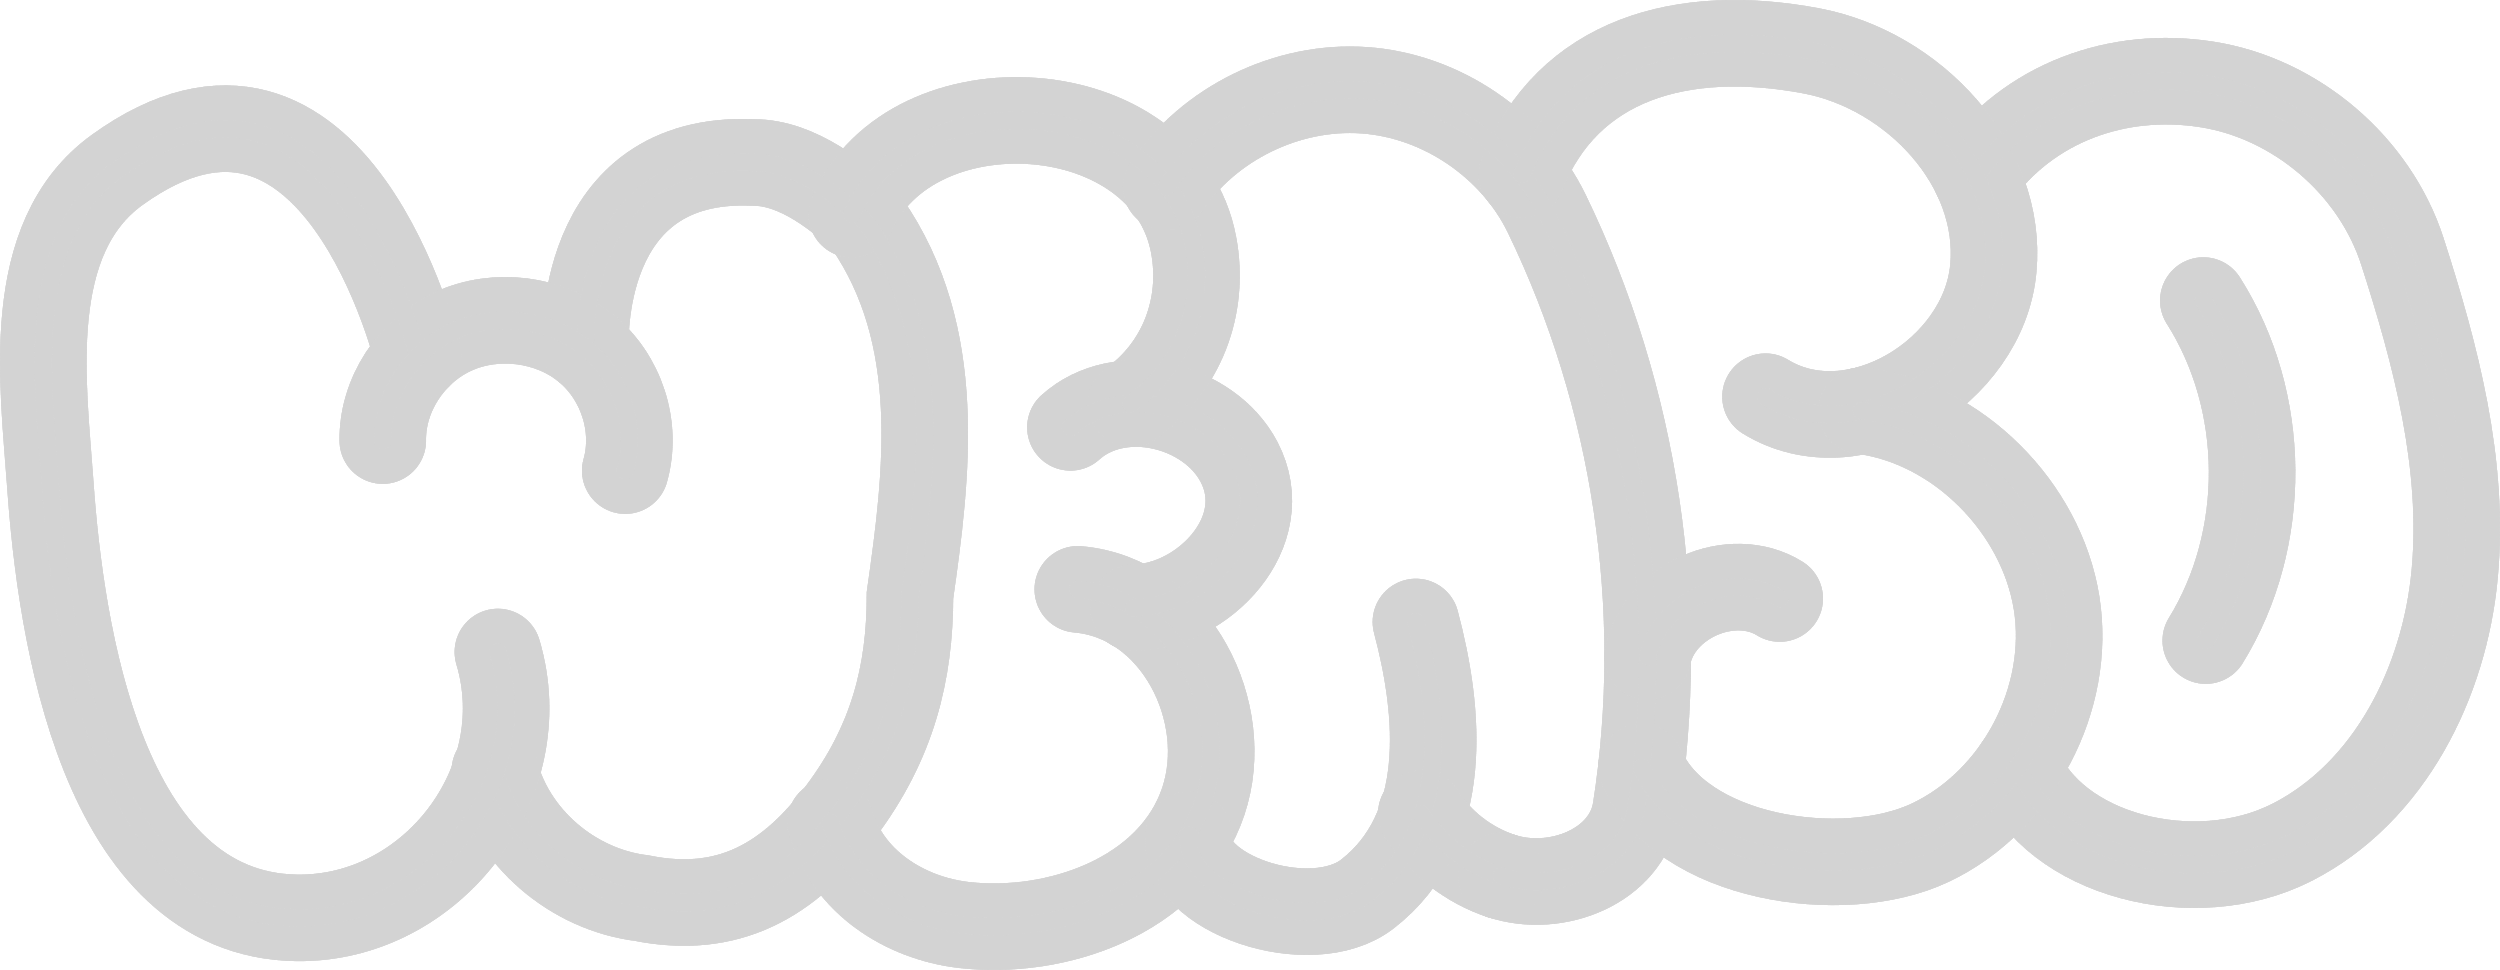 <svg stroke='white' xmlns="http://www.w3.org/2000/svg" xmlns:xlink="http://www.w3.org/1999/xlink" version="1.1" stroke-width="10" stroke-linecap="round" id="Layer_1" x="0px" y="0px" style="enable-background:new 0 0 560 288;" xml:space="preserve" viewBox="-5 -5 288.88 112.08"><style type="text/css">	.st0{opacity:0.941;fill:none;stroke:lightgray;stroke-miterlimit:10;}	.st1{opacity:0.941;fill:none;stroke:lightgray;stroke-width:2;stroke-miterlimit:10;}</style><g>	<g>		<path class="st0" d="M223.33,15.36c6.08-8.49,16.33-12.22,26.65-10.61c10.32,1.61,19.43,9.39,22.63,19.33    c3.88,12.04,7.19,24.6,6.04,37.19s-7.56,25.36-18.84,31.08c-11.28,5.72-27.58,1.47-31.63-8.79"></path>		<path class="st0" d="M52.18,84.07c1.97,7.71,8.97,13.71,16.97,14.71c10,2,17-2,23-10s8-16,8-25c2-14,4-30-5-43c-3-3-8-7-13-7    c-20.73-0.99-19.49,21.4-19.49,21.4"></path>		<path class="st0" d="M43.29,36.18c0,0-9.53-39.7-34.72-21.57c-11.02,7.94-8.57,24.81-7.75,36.46    c1.19,16.86,5.91,49.66,28.46,49.99c15.6,0.23,27.77-15.61,23.25-30.72"></path>		<path class="st0" d="M119.54,63.1c11.37,0.98,17.93,14.25,14.51,24.48c-3.68,11-17.07,15.55-27.71,14.3    c-6.81-0.8-13.41-5-15.36-11.85"></path>		<path class="st0" d="M118.69,44.38c5.72-5.15,16.01-2.63,19.48,3.99c4.22,8.05-4.12,16.75-12.17,16.86"></path>		<path class="st0" d="M93.43,19.76c6.85-15.84,36.16-14.05,39.49,3.51c1.35,7.14-1.39,14.23-7.24,18.37"></path>		<path class="st0" d="M158.61,66.87c2.77,10.42,4.03,23.97-5.61,31.44c-6.55,5.07-21.66-0.13-20.63-6.85"></path>		<path class="st0" d="M168.47,96.23c-3.79-1.27-7.09-3.82-9.24-7.2"></path>		<path class="st0" d="M129.76,16.6c4.97-7.38,14.02-11.79,22.89-11.17s17.21,6.28,21.09,14.28c10.27,21.19,13.91,45.53,10.29,68.79    c-1.03,6.6-9.23,9.83-15.56,7.72"></path>		<path class="st0" d="M170.86,15.16C176.14,1.8,189.4-1.92,204.27,0.87c11.82,2.21,22.19,13.21,21.06,25.18    c-1.12,11.97-16.08,21.08-26.32,14.79"></path>		<path class="st0" d="M185.39,70.88c1.19-6.43,9.71-10.18,15.26-6.72"></path>		<path class="st0" d="M184.68,83.63c4.41,10.57,23.29,13.53,33.39,8.73c10.11-4.8,16.34-16.65,14.57-27.7    c-1.77-11.05-11.43-20.79-22.53-22.2"></path>		<path class="st0" d="M249.6,29.73c7.41,11.65,7.52,27.54,0.28,39.29"></path>		<path class="st0" d="M39.23,45.91c-0.07-5.24,3.25-10.37,8.15-12.62s11.12-1.47,15.27,1.89c4.16,3.36,6.03,9.14,4.6,14.2"></path>	</g>	<g>		<path class="st1" d="M223.33,15.36c6.08-8.49,16.33-12.22,26.65-10.61c10.32,1.61,19.43,9.39,22.63,19.33    c3.88,12.04,7.19,24.6,6.04,37.19s-7.56,25.36-18.84,31.08c-11.28,5.72-27.58,1.47-31.63-8.79"></path>		<path class="st1" d="M52.18,84.07c1.97,7.71,8.97,13.71,16.97,14.71c10,2,17-2,23-10s8-16,8-25c2-14,4-30-5-43c-3-3-8-7-13-7    c-20.73-0.99-19.49,21.4-19.49,21.4"></path>		<path class="st1" d="M43.29,36.18c0,0-9.53-39.7-34.72-21.57c-11.02,7.94-8.57,24.81-7.75,36.46    c1.19,16.86,5.91,49.66,28.46,49.99c15.6,0.23,27.77-15.61,23.25-30.72"></path>		<path class="st1" d="M119.54,63.1c11.37,0.98,17.93,14.25,14.51,24.48c-3.68,11-17.07,15.55-27.71,14.3    c-6.81-0.8-13.41-5-15.36-11.85"></path>		<path class="st1" d="M118.69,44.38c5.72-5.15,16.01-2.63,19.48,3.99c4.22,8.05-4.12,16.75-12.17,16.86"></path>		<path class="st1" d="M93.43,19.76c6.85-15.84,36.16-14.05,39.49,3.51c1.35,7.14-1.39,14.23-7.24,18.37"></path>		<path class="st1" d="M158.61,66.87c2.77,10.42,4.03,23.97-5.61,31.44c-6.55,5.07-21.66-0.13-20.63-6.85"></path>		<path class="st1" d="M168.47,96.23c-3.79-1.27-7.09-3.82-9.24-7.2"></path>		<path class="st1" d="M129.76,16.6c4.97-7.38,14.02-11.79,22.89-11.17s17.21,6.28,21.09,14.28c10.27,21.19,13.91,45.53,10.29,68.79    c-1.03,6.6-9.23,9.83-15.56,7.72"></path>		<path class="st1" d="M170.86,15.16C176.14,1.8,189.4-1.92,204.27,0.87c11.82,2.21,22.19,13.21,21.06,25.18    c-1.12,11.97-16.08,21.08-26.32,14.79"></path>		<path class="st1" d="M185.39,70.88c1.19-6.43,9.71-10.18,15.26-6.72"></path>		<path class="st1" d="M184.68,83.63c4.41,10.57,23.29,13.53,33.39,8.73c10.11-4.8,16.34-16.65,14.57-27.7    c-1.77-11.05-11.43-20.79-22.53-22.2"></path>		<path class="st1" d="M249.6,29.73c7.41,11.65,7.52,27.54,0.28,39.29"></path>		<path class="st1" d="M39.23,45.91c-0.07-5.24,3.25-10.37,8.15-12.62s11.12-1.47,15.27,1.89c4.16,3.36,6.03,9.14,4.6,14.2"></path>	</g></g><g>	<g>		<path class="st0" d="M223.33,15.36c6.08-8.49,16.33-12.22,26.65-10.61c10.32,1.61,19.43,9.39,22.63,19.33    c3.88,12.04,7.19,24.6,6.04,37.19s-7.56,25.36-18.84,31.08c-11.28,5.72-27.58,1.47-31.63-8.79"></path>		<path class="st0" d="M52.18,84.07c1.97,7.71,8.97,13.71,16.97,14.71c10,2,17-2,23-10s8-16,8-25c2-14,4-30-5-43c-3-3-8-7-13-7    c-20.73-0.99-19.49,21.4-19.49,21.4"></path>		<path class="st0" d="M43.29,36.18c0,0-9.53-39.7-34.72-21.57c-11.02,7.94-8.57,24.81-7.75,36.46    c1.19,16.86,5.91,49.66,28.46,49.99c15.6,0.23,27.77-15.61,23.25-30.72"></path>		<path class="st0" d="M119.54,63.1c11.37,0.98,17.93,14.25,14.51,24.48c-3.68,11-17.07,15.55-27.71,14.3    c-6.81-0.8-13.41-5-15.36-11.85"></path>		<path class="st0" d="M118.69,44.38c5.72-5.15,16.01-2.63,19.48,3.99c4.22,8.05-4.12,16.75-12.17,16.86"></path>		<path class="st0" d="M93.43,19.76c6.85-15.84,36.16-14.05,39.49,3.51c1.35,7.14-1.39,14.23-7.24,18.37"></path>		<path class="st0" d="M158.61,66.87c2.77,10.42,4.03,23.97-5.61,31.44c-6.55,5.07-21.66-0.13-20.63-6.85"></path>		<path class="st0" d="M168.47,96.23c-3.79-1.27-7.09-3.82-9.24-7.2"></path>		<path class="st0" d="M129.76,16.6c4.97-7.38,14.02-11.79,22.89-11.17s17.21,6.28,21.09,14.28c10.27,21.19,13.91,45.53,10.29,68.79    c-1.03,6.6-9.23,9.83-15.56,7.72"></path>		<path class="st0" d="M170.86,15.16C176.14,1.8,189.4-1.92,204.27,0.87c11.82,2.21,22.19,13.21,21.06,25.18    c-1.12,11.97-16.08,21.08-26.32,14.79"></path>		<path class="st0" d="M185.39,70.88c1.19-6.43,9.71-10.18,15.26-6.72"></path>		<path class="st0" d="M184.68,83.63c4.41,10.57,23.29,13.53,33.39,8.73c10.11-4.8,16.34-16.65,14.57-27.7    c-1.77-11.05-11.43-20.79-22.53-22.2"></path>		<path class="st0" d="M249.6,29.73c7.41,11.65,7.52,27.54,0.28,39.29"></path>		<path class="st0" d="M39.23,45.91c-0.07-5.24,3.25-10.37,8.15-12.62s11.12-1.47,15.27,1.89c4.16,3.36,6.03,9.14,4.6,14.2"></path>	</g>	<g>		<path class="st1" d="M223.33,15.36c6.08-8.49,16.33-12.22,26.65-10.61c10.32,1.61,19.43,9.39,22.63,19.33    c3.88,12.04,7.19,24.6,6.04,37.19s-7.56,25.36-18.84,31.08c-11.28,5.72-27.58,1.47-31.63-8.79"></path>		<path class="st1" d="M52.18,84.07c1.97,7.71,8.97,13.71,16.97,14.71c10,2,17-2,23-10s8-16,8-25c2-14,4-30-5-43c-3-3-8-7-13-7    c-20.73-0.99-19.49,21.4-19.49,21.4"></path>		<path class="st1" d="M43.29,36.18c0,0-9.53-39.7-34.72-21.57c-11.02,7.94-8.57,24.81-7.75,36.46    c1.19,16.86,5.91,49.66,28.46,49.99c15.6,0.23,27.77-15.61,23.25-30.72"></path>		<path class="st1" d="M119.54,63.1c11.37,0.98,17.93,14.25,14.51,24.48c-3.68,11-17.07,15.55-27.71,14.3    c-6.81-0.8-13.41-5-15.36-11.85"></path>		<path class="st1" d="M118.69,44.38c5.72-5.15,16.01-2.63,19.48,3.99c4.22,8.05-4.12,16.75-12.17,16.86"></path>		<path class="st1" d="M93.43,19.76c6.85-15.84,36.16-14.05,39.49,3.51c1.35,7.14-1.39,14.23-7.24,18.37"></path>		<path class="st1" d="M158.61,66.87c2.77,10.42,4.03,23.97-5.61,31.44c-6.55,5.07-21.66-0.13-20.63-6.85"></path>		<path class="st1" d="M168.47,96.23c-3.79-1.27-7.09-3.82-9.24-7.2"></path>		<path class="st1" d="M129.76,16.6c4.97-7.38,14.02-11.79,22.89-11.17s17.21,6.28,21.09,14.28c10.27,21.19,13.91,45.53,10.29,68.79    c-1.03,6.6-9.23,9.83-15.56,7.72"></path>		<path class="st1" d="M170.86,15.16C176.14,1.8,189.4-1.92,204.27,0.87c11.82,2.21,22.19,13.21,21.06,25.18    c-1.12,11.97-16.08,21.08-26.32,14.79"></path>		<path class="st1" d="M185.39,70.88c1.19-6.43,9.71-10.18,15.26-6.72"></path>		<path class="st1" d="M184.68,83.63c4.41,10.57,23.29,13.53,33.39,8.73c10.11-4.8,16.34-16.65,14.57-27.7    c-1.77-11.05-11.43-20.79-22.53-22.2"></path>		<path class="st1" d="M249.6,29.73c7.41,11.65,7.52,27.54,0.28,39.29"></path>		<path class="st1" d="M39.23,45.91c-0.07-5.24,3.25-10.37,8.15-12.62s11.12-1.47,15.27,1.89c4.16,3.36,6.03,9.14,4.6,14.2"></path>	</g></g><g>	<g>		<path class="st0" d="M223.33,15.36c6.08-8.49,16.33-12.22,26.65-10.61c10.32,1.61,19.43,9.39,22.63,19.33    c3.88,12.04,7.19,24.6,6.04,37.19s-7.56,25.36-18.84,31.08c-11.28,5.72-27.58,1.47-31.63-8.79"></path>		<path class="st0" d="M52.18,84.07c1.97,7.71,8.97,13.71,16.97,14.71c10,2,17-2,23-10s8-16,8-25c2-14,4-30-5-43c-3-3-8-7-13-7    c-20.73-0.99-19.49,21.4-19.49,21.4"></path>		<path class="st0" d="M43.29,36.18c0,0-9.53-39.7-34.72-21.57c-11.02,7.94-8.57,24.81-7.75,36.46    c1.19,16.86,5.91,49.66,28.46,49.99c15.6,0.23,27.77-15.61,23.25-30.72"></path>		<path class="st0" d="M119.54,63.1c11.37,0.98,17.93,14.25,14.51,24.48c-3.68,11-17.07,15.55-27.71,14.3    c-6.81-0.8-13.41-5-15.36-11.85"></path>		<path class="st0" d="M118.69,44.38c5.72-5.15,16.01-2.63,19.48,3.99c4.22,8.05-4.12,16.75-12.17,16.86"></path>		<path class="st0" d="M93.43,19.76c6.85-15.84,36.16-14.05,39.49,3.51c1.35,7.14-1.39,14.23-7.24,18.37"></path>		<path class="st0" d="M158.61,66.87c2.77,10.42,4.03,23.97-5.61,31.44c-6.55,5.07-21.66-0.13-20.63-6.85"></path>		<path class="st0" d="M168.47,96.23c-3.79-1.27-7.09-3.82-9.24-7.2"></path>		<path class="st0" d="M129.76,16.6c4.97-7.38,14.02-11.79,22.89-11.17s17.21,6.28,21.09,14.28c10.27,21.19,13.91,45.53,10.29,68.79    c-1.03,6.6-9.23,9.83-15.56,7.72"></path>		<path class="st0" d="M170.86,15.16C176.14,1.8,189.4-1.92,204.27,0.87c11.82,2.21,22.19,13.21,21.06,25.18    c-1.12,11.97-16.08,21.08-26.32,14.79"></path>		<path class="st0" d="M185.39,70.88c1.19-6.43,9.71-10.18,15.26-6.72"></path>		<path class="st0" d="M184.68,83.63c4.41,10.57,23.29,13.53,33.39,8.73c10.11-4.8,16.34-16.65,14.57-27.7    c-1.77-11.05-11.43-20.79-22.53-22.2"></path>		<path class="st0" d="M249.6,29.73c7.41,11.65,7.52,27.54,0.28,39.29"></path>		<path class="st0" d="M39.23,45.91c-0.07-5.24,3.25-10.37,8.15-12.62s11.12-1.47,15.27,1.89c4.16,3.36,6.03,9.14,4.6,14.2"></path>	</g>	<g>		<path class="st1" d="M223.33,15.36c6.08-8.49,16.33-12.22,26.65-10.61c10.32,1.61,19.43,9.39,22.63,19.33    c3.88,12.04,7.19,24.6,6.04,37.19s-7.56,25.36-18.84,31.08c-11.28,5.72-27.58,1.47-31.63-8.79"></path>		<path class="st1" d="M52.18,84.07c1.97,7.71,8.97,13.71,16.97,14.71c10,2,17-2,23-10s8-16,8-25c2-14,4-30-5-43c-3-3-8-7-13-7    c-20.73-0.99-19.49,21.4-19.49,21.4"></path>		<path class="st1" d="M43.29,36.18c0,0-9.53-39.7-34.72-21.57c-11.02,7.94-8.57,24.81-7.75,36.46    c1.19,16.86,5.91,49.66,28.46,49.99c15.6,0.23,27.77-15.61,23.25-30.72"></path>		<path class="st1" d="M119.54,63.1c11.37,0.98,17.93,14.25,14.51,24.48c-3.68,11-17.07,15.55-27.71,14.3    c-6.81-0.8-13.41-5-15.36-11.85"></path>		<path class="st1" d="M118.69,44.38c5.72-5.15,16.01-2.63,19.48,3.99c4.22,8.05-4.12,16.75-12.17,16.86"></path>		<path class="st1" d="M93.43,19.76c6.85-15.84,36.16-14.05,39.49,3.51c1.35,7.14-1.39,14.23-7.24,18.37"></path>		<path class="st1" d="M158.61,66.87c2.77,10.42,4.03,23.97-5.61,31.44c-6.55,5.07-21.66-0.13-20.63-6.85"></path>		<path class="st1" d="M168.47,96.23c-3.79-1.27-7.09-3.82-9.24-7.2"></path>		<path class="st1" d="M129.76,16.6c4.97-7.38,14.02-11.79,22.89-11.17s17.21,6.28,21.09,14.28c10.27,21.19,13.91,45.53,10.29,68.79    c-1.03,6.6-9.23,9.83-15.56,7.72"></path>		<path class="st1" d="M170.86,15.16C176.14,1.8,189.4-1.92,204.27,0.87c11.82,2.21,22.19,13.21,21.06,25.18    c-1.12,11.97-16.08,21.08-26.32,14.79"></path>		<path class="st1" d="M185.39,70.88c1.19-6.43,9.71-10.18,15.26-6.72"></path>		<path class="st1" d="M184.68,83.63c4.41,10.57,23.29,13.53,33.39,8.73c10.11-4.8,16.34-16.65,14.57-27.7    c-1.77-11.05-11.43-20.79-22.53-22.2"></path>		<path class="st1" d="M249.6,29.73c7.41,11.65,7.52,27.54,0.28,39.29"></path>		<path class="st1" d="M39.23,45.91c-0.07-5.24,3.25-10.37,8.15-12.62s11.12-1.47,15.27,1.89c4.16,3.36,6.03,9.14,4.6,14.2"></path>	</g></g></svg>